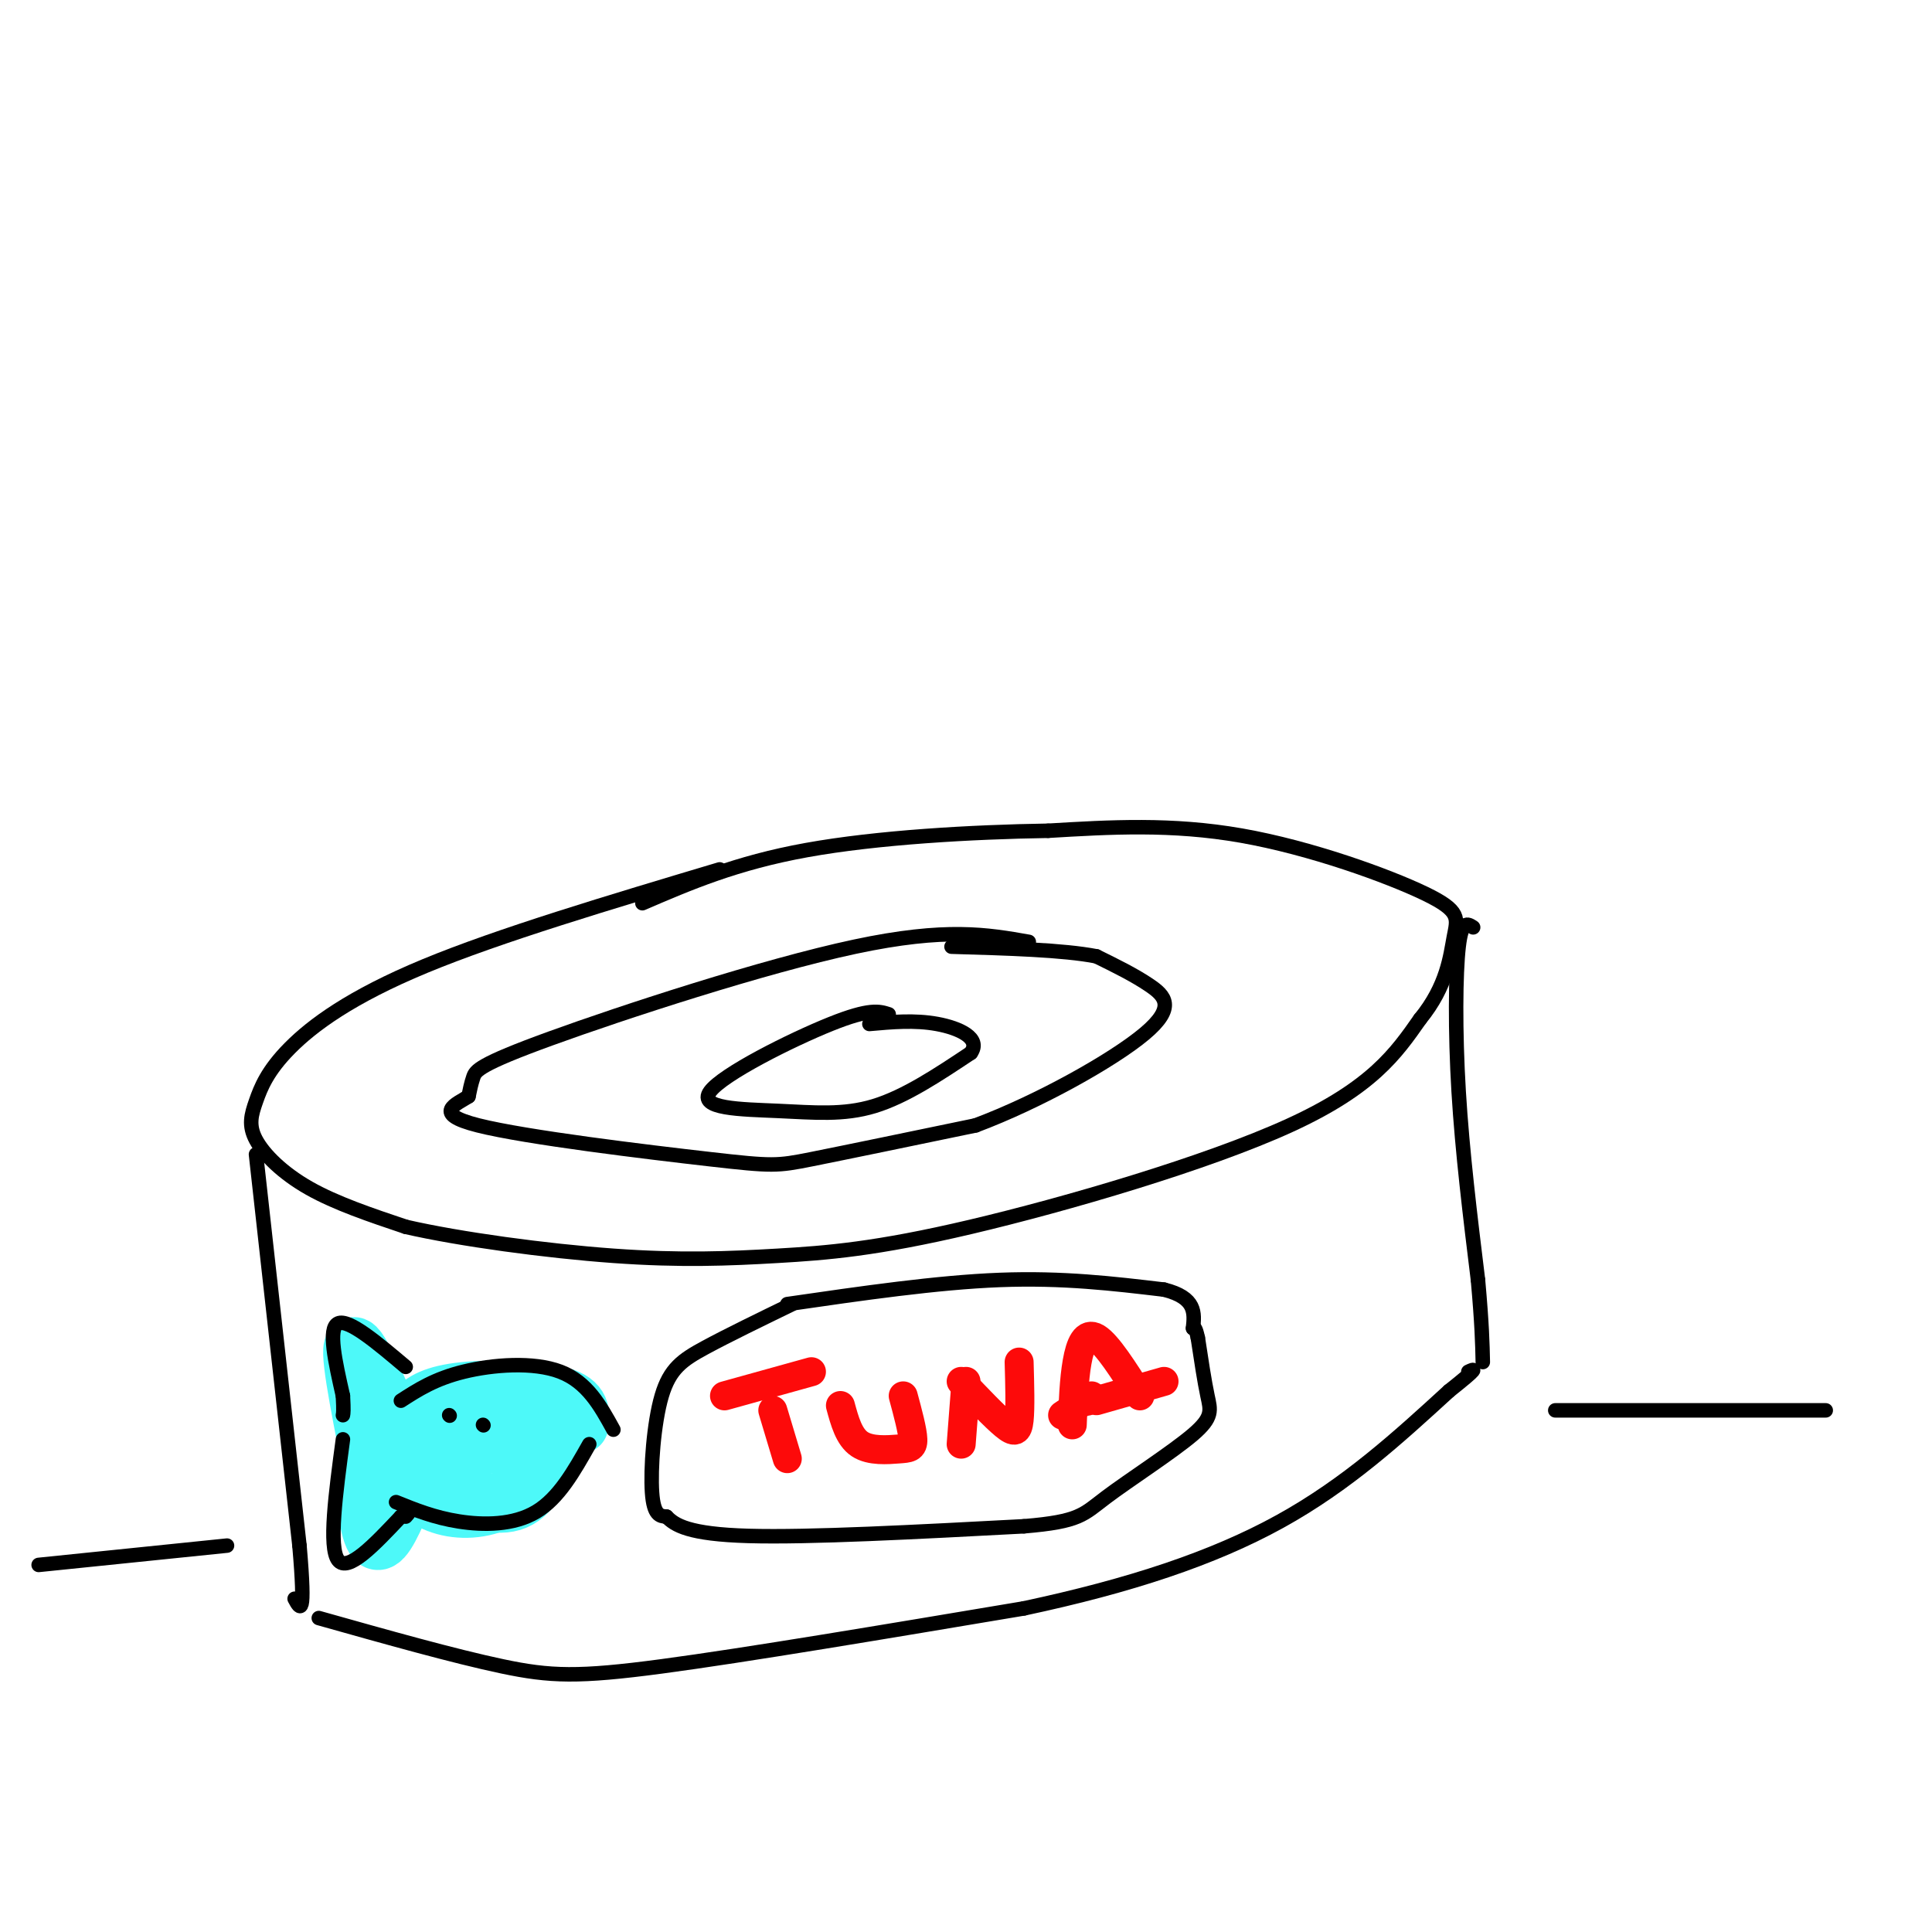 <svg viewBox='0 0 400 400' version='1.1' xmlns='http://www.w3.org/2000/svg' xmlns:xlink='http://www.w3.org/1999/xlink'><g fill='none' stroke='rgb(0,0,0)' stroke-width='3' stroke-linecap='round' stroke-linejoin='round'><path d='M149,180c-22.808,6.815 -45.616,13.629 -61,20c-15.384,6.371 -23.343,12.298 -28,17c-4.657,4.702 -6.011,8.178 -7,11c-0.989,2.822 -1.612,4.991 0,8c1.612,3.009 5.461,6.860 11,10c5.539,3.140 12.770,5.570 20,8'/><path d='M84,254c11.161,2.570 29.062,4.995 43,6c13.938,1.005 23.911,0.589 34,0c10.089,-0.589 20.293,-1.351 40,-6c19.707,-4.649 48.916,-13.185 66,-21c17.084,-7.815 22.042,-14.907 27,-22'/><path d='M294,211c5.648,-6.896 6.266,-13.137 7,-17c0.734,-3.863 1.582,-5.348 -6,-9c-7.582,-3.652 -23.595,-9.472 -38,-12c-14.405,-2.528 -27.203,-1.764 -40,-1'/><path d='M217,172c-15.822,0.244 -35.378,1.356 -50,4c-14.622,2.644 -24.311,6.822 -34,11'/><path d='M53,239c0.000,0.000 9.000,81.000 9,81'/><path d='M62,320c1.333,15.333 0.167,13.167 -1,11'/><path d='M66,335c14.044,3.956 28.089,7.911 38,10c9.911,2.089 15.689,2.311 33,0c17.311,-2.311 46.156,-7.156 75,-12'/><path d='M212,333c21.889,-4.667 39.111,-10.333 53,-18c13.889,-7.667 24.444,-17.333 35,-27'/><path d='M300,288c6.500,-5.167 5.250,-4.583 4,-4'/><path d='M305,192c-1.178,-0.778 -2.356,-1.556 -3,4c-0.644,5.556 -0.756,17.444 0,30c0.756,12.556 2.378,25.778 4,39'/><path d='M306,265c0.833,9.333 0.917,13.167 1,17'/><path d='M213,195c-8.560,-1.512 -17.119,-3.024 -36,1c-18.881,4.024 -48.083,13.583 -63,19c-14.917,5.417 -15.548,6.690 -16,8c-0.452,1.310 -0.726,2.655 -1,4'/><path d='M97,227c-2.384,1.576 -7.845,3.515 2,6c9.845,2.485 34.997,5.515 48,7c13.003,1.485 13.858,1.424 21,0c7.142,-1.424 20.571,-4.212 34,-7'/><path d='M202,233c12.988,-4.857 28.458,-13.500 35,-19c6.542,-5.500 4.155,-7.857 1,-10c-3.155,-2.143 -7.077,-4.071 -11,-6'/><path d='M227,198c-6.833,-1.333 -18.417,-1.667 -30,-2'/></g>
<g fill='none' stroke='rgb(253,10,10)' stroke-width='6' stroke-linecap='round' stroke-linejoin='round'><path d='M150,289c0.000,0.000 18.000,-5.000 18,-5'/><path d='M160,292c0.000,0.000 3.000,10.000 3,10'/><path d='M174,291c0.887,3.262 1.774,6.524 4,8c2.226,1.476 5.792,1.167 8,1c2.208,-0.167 3.060,-0.190 3,-2c-0.060,-1.810 -1.030,-5.405 -2,-9'/><path d='M200,286c0.000,0.000 -1.000,13.000 -1,13'/><path d='M199,286c3.467,3.644 6.933,7.289 9,9c2.067,1.711 2.733,1.489 3,-1c0.267,-2.489 0.133,-7.244 0,-12'/><path d='M222,295c0.178,-4.667 0.356,-9.333 1,-13c0.644,-3.667 1.756,-6.333 4,-5c2.244,1.333 5.622,6.667 9,12'/><path d='M220,293c0.000,0.000 6.000,-4.000 6,-4'/><path d='M225,290c0.000,0.000 0.100,0.100 0.1,0.1'/><path d='M227,290c0.000,0.000 14.000,-4.000 14,-4'/></g>
<g fill='none' stroke='rgb(77,249,249)' stroke-width='12' stroke-linecap='round' stroke-linejoin='round'><path d='M85,298c-0.137,-2.089 -0.274,-4.179 1,-6c1.274,-1.821 3.958,-3.375 10,-4c6.042,-0.625 15.440,-0.321 20,1c4.560,1.321 4.280,3.661 4,6'/><path d='M81,301c1.911,3.435 3.821,6.869 7,9c3.179,2.131 7.625,2.958 12,2c4.375,-0.958 8.679,-3.702 11,-6c2.321,-2.298 2.661,-4.149 3,-6'/><path d='M92,300c9.667,-0.889 19.333,-1.778 18,-2c-1.333,-0.222 -13.667,0.222 -16,0c-2.333,-0.222 5.333,-1.111 13,-2'/><path d='M107,296c-0.689,-0.444 -8.911,-0.556 -10,0c-1.089,0.556 4.956,1.778 11,3'/><path d='M82,296c-4.167,-9.583 -8.333,-19.167 -9,-17c-0.667,2.167 2.167,16.083 5,30'/><path d='M75,305c0.750,6.667 1.500,13.333 3,14c1.500,0.667 3.750,-4.667 6,-10'/><path d='M91,308c5.583,2.083 11.167,4.167 15,3c3.833,-1.167 5.917,-5.583 8,-10'/></g>
<g fill='none' stroke='rgb(0,0,0)' stroke-width='3' stroke-linecap='round' stroke-linejoin='round'><path d='M83,290c3.511,-2.267 7.022,-4.533 13,-6c5.978,-1.467 14.422,-2.133 20,0c5.578,2.133 8.289,7.067 11,12'/><path d='M82,311c3.956,1.600 7.911,3.200 13,4c5.089,0.800 11.311,0.800 16,-2c4.689,-2.800 7.844,-8.400 11,-14'/><path d='M84,283c-5.917,-5.000 -11.833,-10.000 -14,-9c-2.167,1.000 -0.583,8.000 1,15'/><path d='M71,289c0.167,3.167 0.083,3.583 0,4'/><path d='M71,298c-1.500,11.167 -3.000,22.333 -1,25c2.000,2.667 7.500,-3.167 13,-9'/><path d='M83,314c2.333,-1.500 1.667,-0.750 1,0'/><path d='M93,293c0.000,0.000 0.100,0.100 0.1,0.1'/><path d='M100,295c0.000,0.000 0.100,0.100 0.1,0.1'/><path d='M164,270c-6.667,3.238 -13.333,6.476 -18,9c-4.667,2.524 -7.333,4.333 -9,10c-1.667,5.667 -2.333,15.190 -2,20c0.333,4.810 1.667,4.905 3,5'/><path d='M138,314c1.711,1.756 4.489,3.644 17,4c12.511,0.356 34.756,-0.822 57,-2'/><path d='M212,316c11.632,-0.970 12.211,-2.394 17,-6c4.789,-3.606 13.789,-9.394 18,-13c4.211,-3.606 3.632,-5.030 3,-8c-0.632,-2.970 -1.316,-7.485 -2,-12'/><path d='M248,277c-0.500,-2.333 -0.750,-2.167 -1,-2'/><path d='M163,270c15.500,-2.250 31.000,-4.500 44,-5c13.000,-0.500 23.500,0.750 34,2'/><path d='M241,267c6.667,1.667 6.333,4.833 6,8'/><path d='M184,210c-1.944,-0.628 -3.888,-1.257 -12,2c-8.112,3.257 -22.391,10.399 -25,14c-2.609,3.601 6.451,3.662 14,4c7.549,0.338 13.585,0.954 20,-1c6.415,-1.954 13.207,-6.477 20,-11'/><path d='M201,218c2.178,-3.044 -2.378,-5.156 -7,-6c-4.622,-0.844 -9.311,-0.422 -14,0'/><path d='M8,324c0.000,0.000 39.000,-4.000 39,-4'/><path d='M322,292c0.000,0.000 56.000,0.000 56,0'/></g>
</svg>